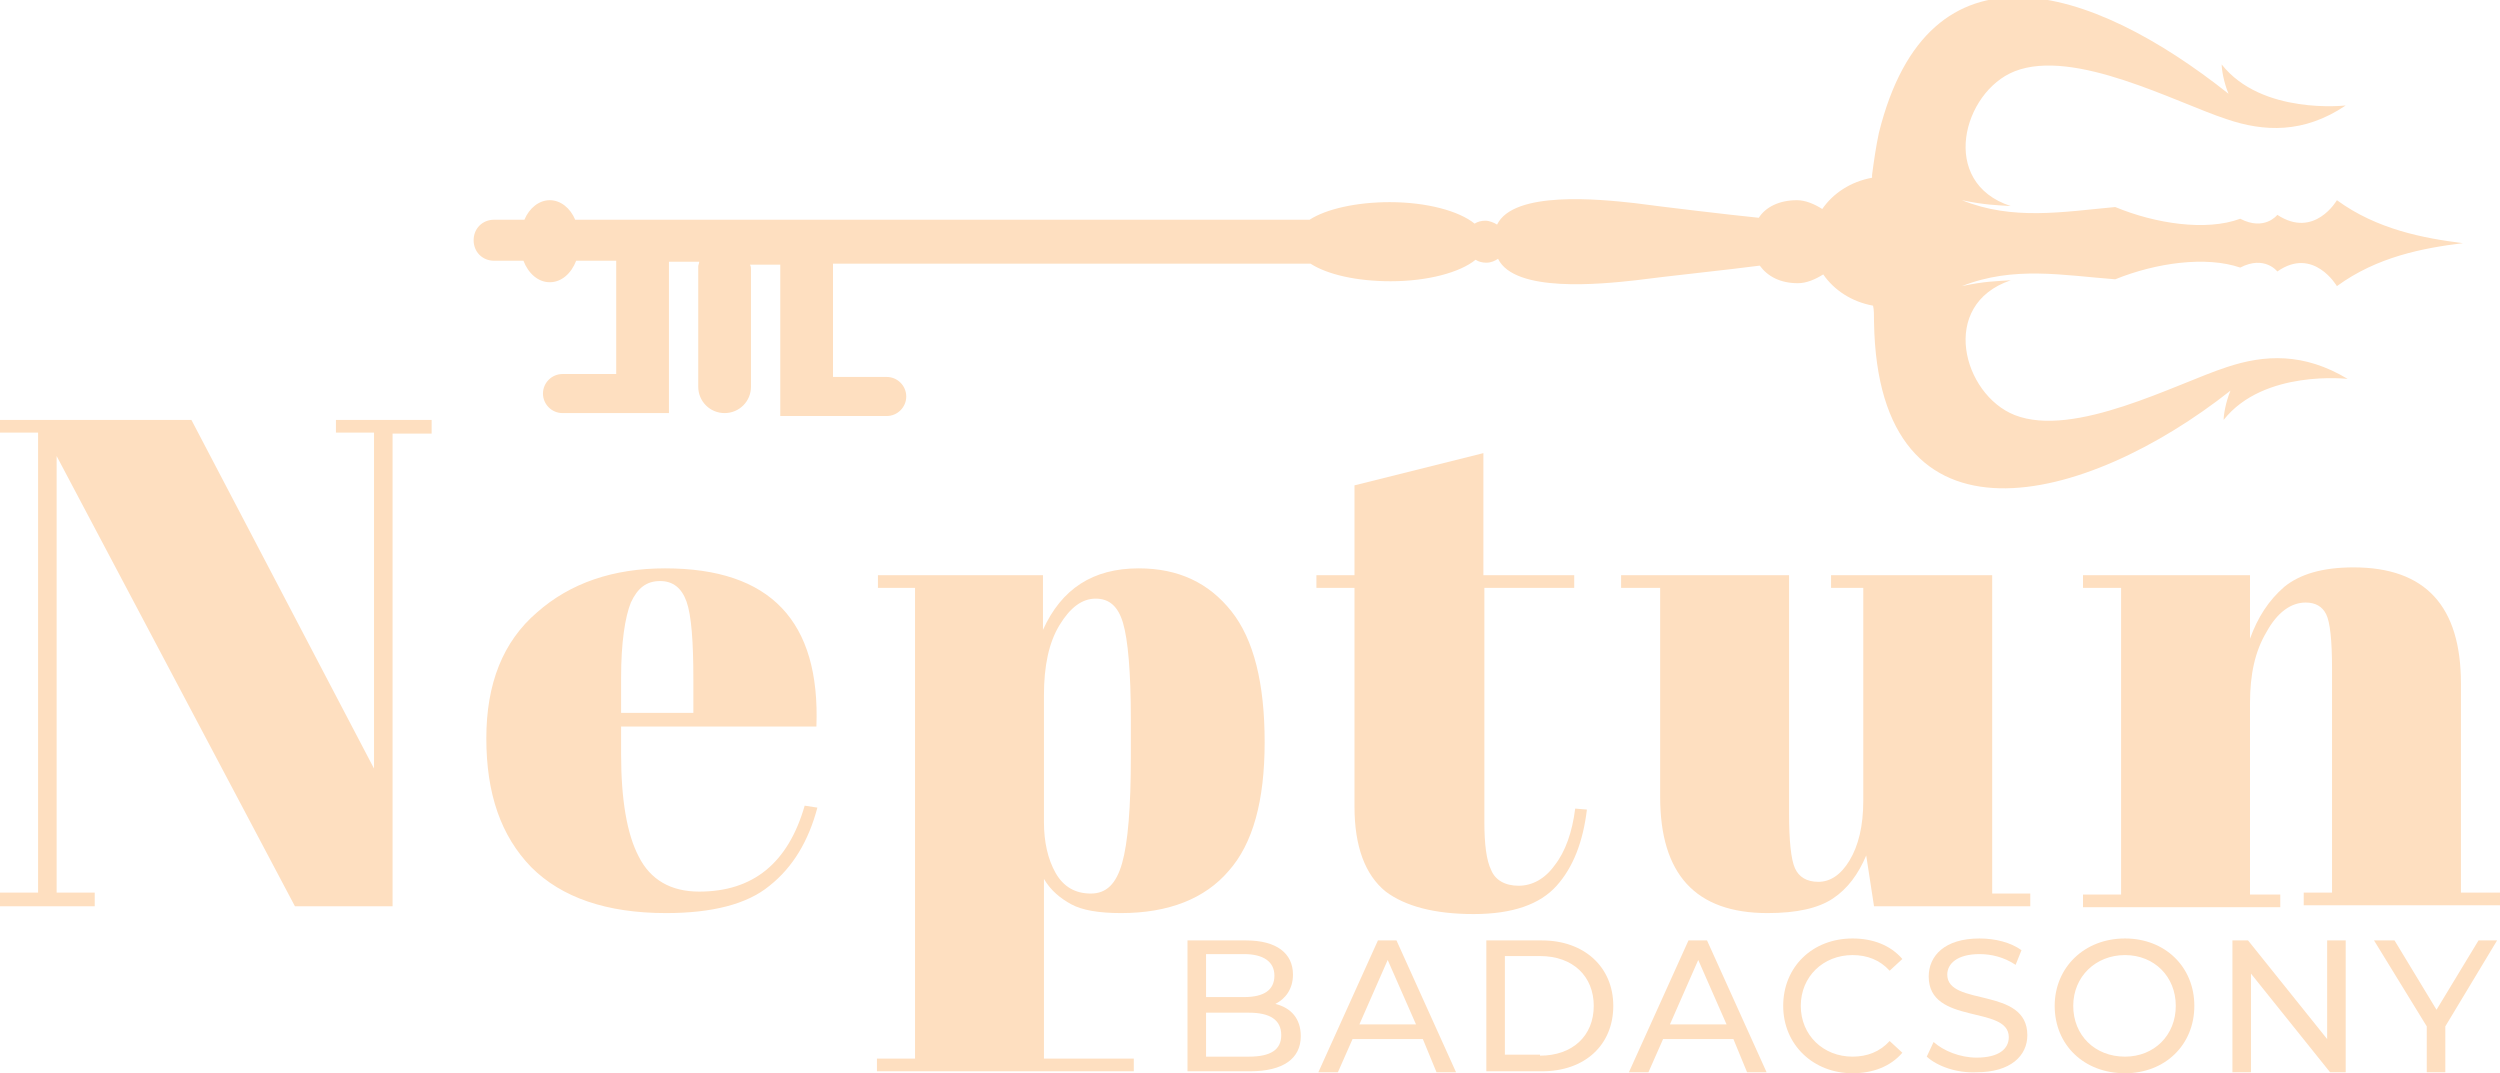 <?xml version="1.0" encoding="UTF-8"?> <!-- Generator: Adobe Illustrator 26.0.2, SVG Export Plug-In . SVG Version: 6.00 Build 0) --> <svg xmlns="http://www.w3.org/2000/svg" xmlns:xlink="http://www.w3.org/1999/xlink" version="1.1" id="Layer_1" x="0px" y="0px" viewBox="0 0 256 109.9" style="enable-background:new 0 0 256 109.9;" xml:space="preserve"> <style type="text/css"> .st0{fill:#FEDFC0;} </style> <g> <g> <path class="st0" d="M40.2,44.3v48.5h-10L5.8,46.7v44.7h3.9v1.4H0v-1.4h3.9V44.3H0V43h19.6l18.7,35.7V44.3h-3.9V43h9.8v1.4H40.2z"></path> <path class="st0" d="M54.4,88.8c-3.1-3.2-4.6-7.5-4.6-13.2c0-5.6,1.7-9.9,5.2-12.9c3.4-3,7.8-4.5,13.1-4.5 c10.8,0,15.9,5.4,15.5,16.2H63.6v2.8c0,4.7,0.6,8.2,1.8,10.5c1.2,2.4,3.3,3.6,6.2,3.6c5.5,0,9.1-2.9,10.8-8.8l1.3,0.2 c-0.9,3.4-2.5,6.1-4.9,8c-2.3,1.9-5.9,2.8-10.6,2.8C62.1,93.5,57.5,91.9,54.4,88.8z M63.6,73H71v-3.5c0-3.8-0.2-6.5-0.7-7.9 c-0.5-1.4-1.4-2.1-2.7-2.1c-1.4,0-2.3,0.7-3,2.2c-0.6,1.5-1,4.1-1,7.7V73z"></path> <path class="st0" d="M106.8,58.9v5.6c1.9-4.2,5.1-6.3,9.8-6.3c4.1,0,7.2,1.5,9.5,4.4c2.3,2.9,3.4,7.4,3.4,13.4 c0,6-1.2,10.4-3.7,13.2c-2.4,2.8-6.1,4.3-11,4.3c-2.3,0-4-0.3-5.1-0.9c-1.1-0.6-2.1-1.4-2.8-2.6v18.4h9.2v1.3H89.8v-1.3h3.9V60.2 h-3.8v-1.3H106.8z M115,63.8c-0.5-1.7-1.4-2.5-2.8-2.5c-1.4,0-2.6,0.9-3.7,2.7c-1.1,1.8-1.6,4.2-1.6,7.2v13c0,2,0.4,3.8,1.2,5.2 c0.8,1.4,2,2.1,3.6,2.1c1.6,0,2.6-1,3.2-3.1c0.6-2.1,0.9-5.7,0.9-11v-3.7C115.8,68.8,115.5,65.5,115,63.8z"></path> <path class="st0" d="M138.7,82.6V60.2h-3.9v-1.3h3.9v-9.2l13.2-3.3v12.5h9.3v1.3H152v24c0,2.2,0.2,3.9,0.7,4.9 c0.4,1,1.4,1.6,2.8,1.6c1.4,0,2.7-0.7,3.7-2.1c1.1-1.4,1.8-3.4,2.1-5.8l1.2,0.1c-0.4,3.3-1.4,5.9-3.1,7.8 c-1.7,1.9-4.5,2.9-8.5,2.9s-7-0.8-9-2.3C139.8,89.6,138.7,86.7,138.7,82.6z"></path> <path class="st0" d="M208.1,92.8h-16.2l-0.8-5.2c-0.8,1.9-1.9,3.4-3.4,4.4c-1.5,1-3.7,1.5-6.7,1.5c-7.4,0-11-4-11-11.9V60.2h-4 v-1.3h17.2v24.4c0,2.8,0.2,4.7,0.6,5.6c0.4,0.9,1.2,1.4,2.4,1.4s2.3-0.7,3.2-2.2c0.9-1.5,1.4-3.5,1.4-6.1V60.2h-3.3v-1.3h16.5 v32.6h3.9V92.8z"></path> <path class="st0" d="M213.2,58.9h17.2v6.5c0.8-2.2,1.9-3.9,3.5-5.3c1.6-1.3,3.9-2,7.1-2c7.4,0,11,4,11,11.9v21.4h4v1.3h-20.1v-1.3 h2.9V68.4c0-2.8-0.2-4.7-0.6-5.5c-0.4-0.8-1.1-1.2-2.1-1.2c-1.5,0-2.9,1-4,3c-1.2,2-1.7,4.4-1.7,7.3v19.6h3.1v1.3h-20.2v-1.3h3.9 V60.2h-3.9V58.9z"></path> </g> <path class="st0" d="M228,37.6c-5.2,1.7-15.6,7.3-21.7,4.9c-5.3-2.1-7.8-11.3-0.4-13.8c-1.5,0.1-2.7,0.1-5,0.6 c5.3-2.1,10.4-1.1,15.7-0.7c4.2-1.7,9.3-2.4,12.8-1.2c2.5-1.3,3.8,0.4,3.8,0.4c3.7-2.6,6.1,1.5,6.1,1.5c4.1-3,8.8-3.9,12.9-4.4 c-4-0.5-8.8-1.4-12.9-4.4c0,0-2.3,4-6.1,1.5c0,0-1.3,1.7-3.8,0.4c-3.5,1.3-8.7,0.5-12.8-1.2c-5.4,0.5-10.5,1.4-15.7-0.7 c2.4,0.5,3.5,0.5,5,0.6c-7.4-2.4-4.9-11.7,0.4-13.8c6.1-2.4,16.5,3.2,21.7,4.9c3.8,1.3,7.9,1.5,12.2-1.4c0,0-8.6,1-12.7-4.2 c0,0.5,0.2,1.8,0.7,3c-14.1-11.2-30.7-16.5-35.8,4c-0.3,1.4-0.5,2.8-0.7,4.3c0,0.1,0,0.2,0,0.3c-2.2,0.4-4,1.6-5.1,3.2 c-0.8-0.5-1.7-0.9-2.6-0.9c-1.8,0-3.2,0.7-3.9,1.8c-3-0.3-9.7-1.1-12.7-1.5c-3.6-0.4-12.4-1.3-14.1,2.2c-0.3-0.2-0.8-0.4-1.2-0.4 c-0.4,0-0.8,0.1-1.1,0.3c-1.6-1.3-4.9-2.2-8.7-2.2c-3.4,0-6.5,0.7-8.2,1.8H58.9c-0.5-1.2-1.5-2-2.6-2c-1.1,0-2.1,0.8-2.6,2h-3.1 c-1.2,0-2.1,0.9-2.1,2.1c0,1.2,0.9,2.1,2.1,2.1h3c0.5,1.3,1.5,2.2,2.7,2.2c1.2,0,2.2-0.9,2.7-2.2h4.1l0,11.6h-5.5c-1.1,0-2,0.9-2,2 c0,1.1,0.9,2,2,2h5.5h5.4l0-15.5h3.1c0,0.2-0.1,0.3-0.1,0.5v12.3c0,1.5,1.2,2.7,2.7,2.7c1.5,0,2.7-1.2,2.7-2.7V27.6 c0-0.2,0-0.3-0.1-0.5h3.1l0,11.6l0,0v3.9l10.9,0c1.1,0,2-0.9,2-2c0-1.1-0.9-2-2-2l-5.5,0l0-11.6h48.9c1.7,1.1,4.7,1.8,8.2,1.8 c3.8,0,7.1-0.9,8.7-2.2c0.3,0.2,0.7,0.3,1.1,0.3c0.5,0,0.9-0.2,1.2-0.4c1.7,3.5,10.5,2.6,14.1,2.2c3-0.4,9.7-1.1,12.7-1.5 c0.8,1.1,2.1,1.8,3.9,1.8c0.9,0,1.8-0.4,2.6-0.9c1.1,1.6,2.9,2.8,5.1,3.2c0.1,0.4,0.1,1,0.1,1.7c0.4,24.3,21.7,18.7,36.5,7 c-0.5,1.2-0.7,2.5-0.7,3c4.1-5.2,12.7-4.2,12.7-4.2C235.9,36.1,231.9,36.3,228,37.6z"></path> <g> <path class="st0" d="M133.2,106.1c0,2.3-1.8,3.6-5.2,3.6h-6.4V96.3h6c3.1,0,4.8,1.3,4.8,3.5c0,1.5-0.8,2.5-1.8,3 C132.2,103.2,133.2,104.3,133.2,106.1z M123.5,97.8v4.3h3.9c2,0,3.1-0.7,3.1-2.2c0-1.4-1.1-2.2-3.1-2.2H123.5z M131.2,106 c0-1.6-1.2-2.3-3.3-2.3h-4.4v4.5h4.4C130.1,108.2,131.2,107.5,131.2,106z"></path> <path class="st0" d="M145.7,106.4h-7.2l-1.5,3.4h-2l6.1-13.5h1.9l6.1,13.5h-2L145.7,106.4z M145,104.9l-2.9-6.6l-2.9,6.6H145z"></path> <path class="st0" d="M152.2,96.3h5.7c4.3,0,7.3,2.7,7.3,6.7c0,4-2.9,6.7-7.3,6.7h-5.7V96.3z M157.7,108.1c3.3,0,5.5-2,5.5-5.1 c0-3-2.1-5.1-5.5-5.1h-3.6v10.1H157.7z"></path> <path class="st0" d="M177.5,106.4h-7.2l-1.5,3.4h-2l6.1-13.5h1.9l6.1,13.5h-2L177.5,106.4z M176.8,104.9l-2.9-6.6l-2.9,6.6H176.8z "></path> <path class="st0" d="M182.6,103c0-4,3-6.9,7.1-6.9c2.1,0,3.9,0.7,5.1,2.1l-1.3,1.2c-1-1.1-2.3-1.6-3.8-1.6c-3,0-5.3,2.2-5.3,5.2 c0,3,2.3,5.2,5.3,5.2c1.5,0,2.8-0.5,3.8-1.6l1.3,1.2c-1.2,1.4-3,2.1-5.1,2.1C185.7,109.9,182.6,107,182.6,103z"></path> <path class="st0" d="M197.3,108.2l0.7-1.5c1,0.9,2.7,1.6,4.4,1.6c2.3,0,3.3-0.9,3.3-2.1c0-3.3-8.2-1.2-8.2-6.2 c0-2.1,1.6-3.9,5.2-3.9c1.6,0,3.2,0.4,4.3,1.2l-0.6,1.5c-1.2-0.8-2.5-1.1-3.7-1.1c-2.3,0-3.3,1-3.3,2.1c0,3.3,8.2,1.2,8.2,6.2 c0,2.1-1.7,3.8-5.2,3.8C200.4,109.9,198.4,109.2,197.3,108.2z"></path> <path class="st0" d="M210.4,103c0-3.9,3-6.9,7.2-6.9c4.1,0,7.1,2.9,7.1,6.9c0,4-3,6.9-7.1,6.9C213.4,109.9,210.4,107,210.4,103z M222.8,103c0-3-2.2-5.2-5.2-5.2c-3,0-5.3,2.2-5.3,5.2c0,3,2.2,5.2,5.3,5.2C220.6,108.2,222.8,106,222.8,103z"></path> <path class="st0" d="M240.2,96.3v13.5h-1.6l-8.1-10.1v10.1h-1.9V96.3h1.6l8.1,10.1V96.3H240.2z"></path> <path class="st0" d="M250.4,105.1v4.7h-1.9v-4.7l-5.4-8.8h2.1l4.3,7.1l4.3-7.1h1.9L250.4,105.1z"></path> </g> </g> <g> </g> <g> </g> <g> </g> <g> </g> <g> </g> <g> </g> </svg> 